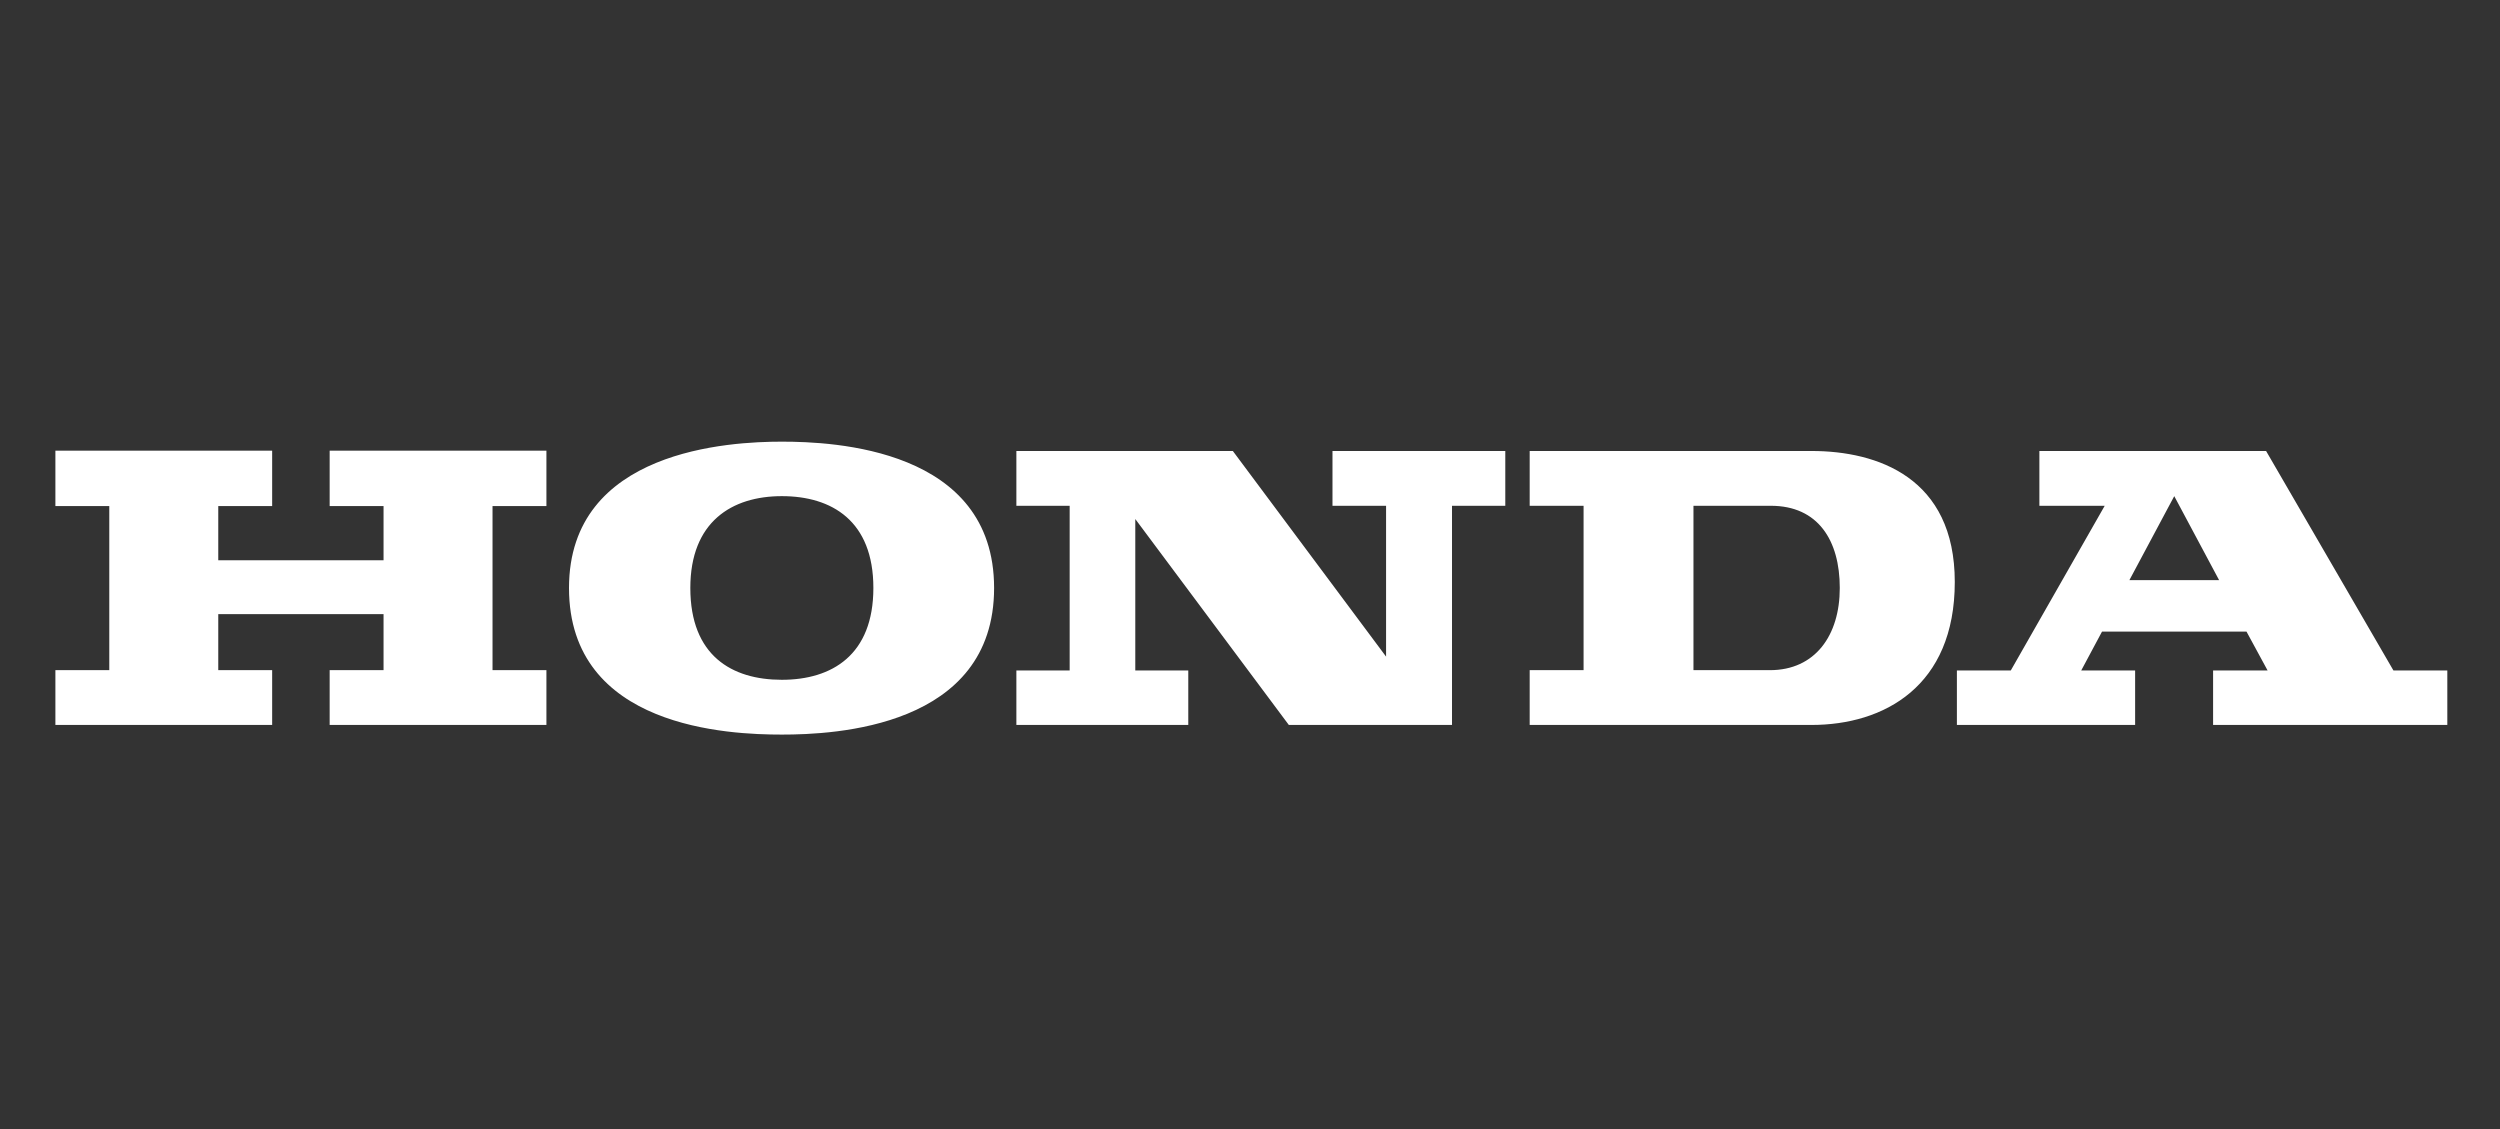 <?xml version="1.0" encoding="UTF-8"?>
<svg id="Calque_1" data-name="Calque 1" xmlns="http://www.w3.org/2000/svg" width="830.4" height="375" version="1.1" viewBox="0 0 830.4 375">
  <rect x="0" y="0" width="830.4" height="375" fill="#333333" stroke="none"/>
  <defs>
    <style>
      .cls-1 {
        fill: #fff;
        stroke-width: 0px;
      }
    </style>
  </defs>
  <path class="cls-1" d="M508.1,149.8h93.6c21.9,0,47.6,8.8,47.6,43.5s-23.5,47.5-47.6,47.5h-93.6v-18.2h17.9v-54.6h-17.9v-18.2ZM562.4,222.6h25.5c15,0,23.2-11.5,23.2-27.3s-7.2-27.3-22.9-27.3h-25.7v54.6M259.7,146.7c17.1,0,70.5,2.2,70.5,48.6s-53.1,48.7-70.5,48.7-70.7-2.1-70.7-48.7c0-46,53.6-48.6,70.7-48.6M229.3,195.3c0,22.5,13.8,30.5,30.4,30.5s30.4-8.2,30.4-30.5-13.8-30.5-30.4-30.5-30.4,8.5-30.4,30.5M18.4,222.6h17.9v-54.5h-17.9v-18.4h72v18.4h-17.9v18h54.9v-18h-17.9v-18.4h72v18.4h-17.9v54.5h17.9v18.2h-72v-18.2h17.9v-18.6h-54.9v18.6h17.9v18.2H18.4v-18.2M394.6,240.8h-57v-18.1h17.7v-54.7s-17.7,0-17.7,0v-18.2h71.9l50.9,68.3v-50.1h-17.8v-18.2h57.4v18.2h-17.7v72.8h-54.2l-51-68.4v50.3h17.6v18.1M812.9,222.7v18.1h-77.8v-18.1h18.1l-7-12.9h-48l-6.9,12.9h17.9v18.1h-59.2v-18.1h17.9l31.2-54.7h-21.7v-18.2h75.3l42.3,72.9h17.7ZM737.1,192.7l-14.9-27.9-14.9,27.9h29.8"/>
</svg>
